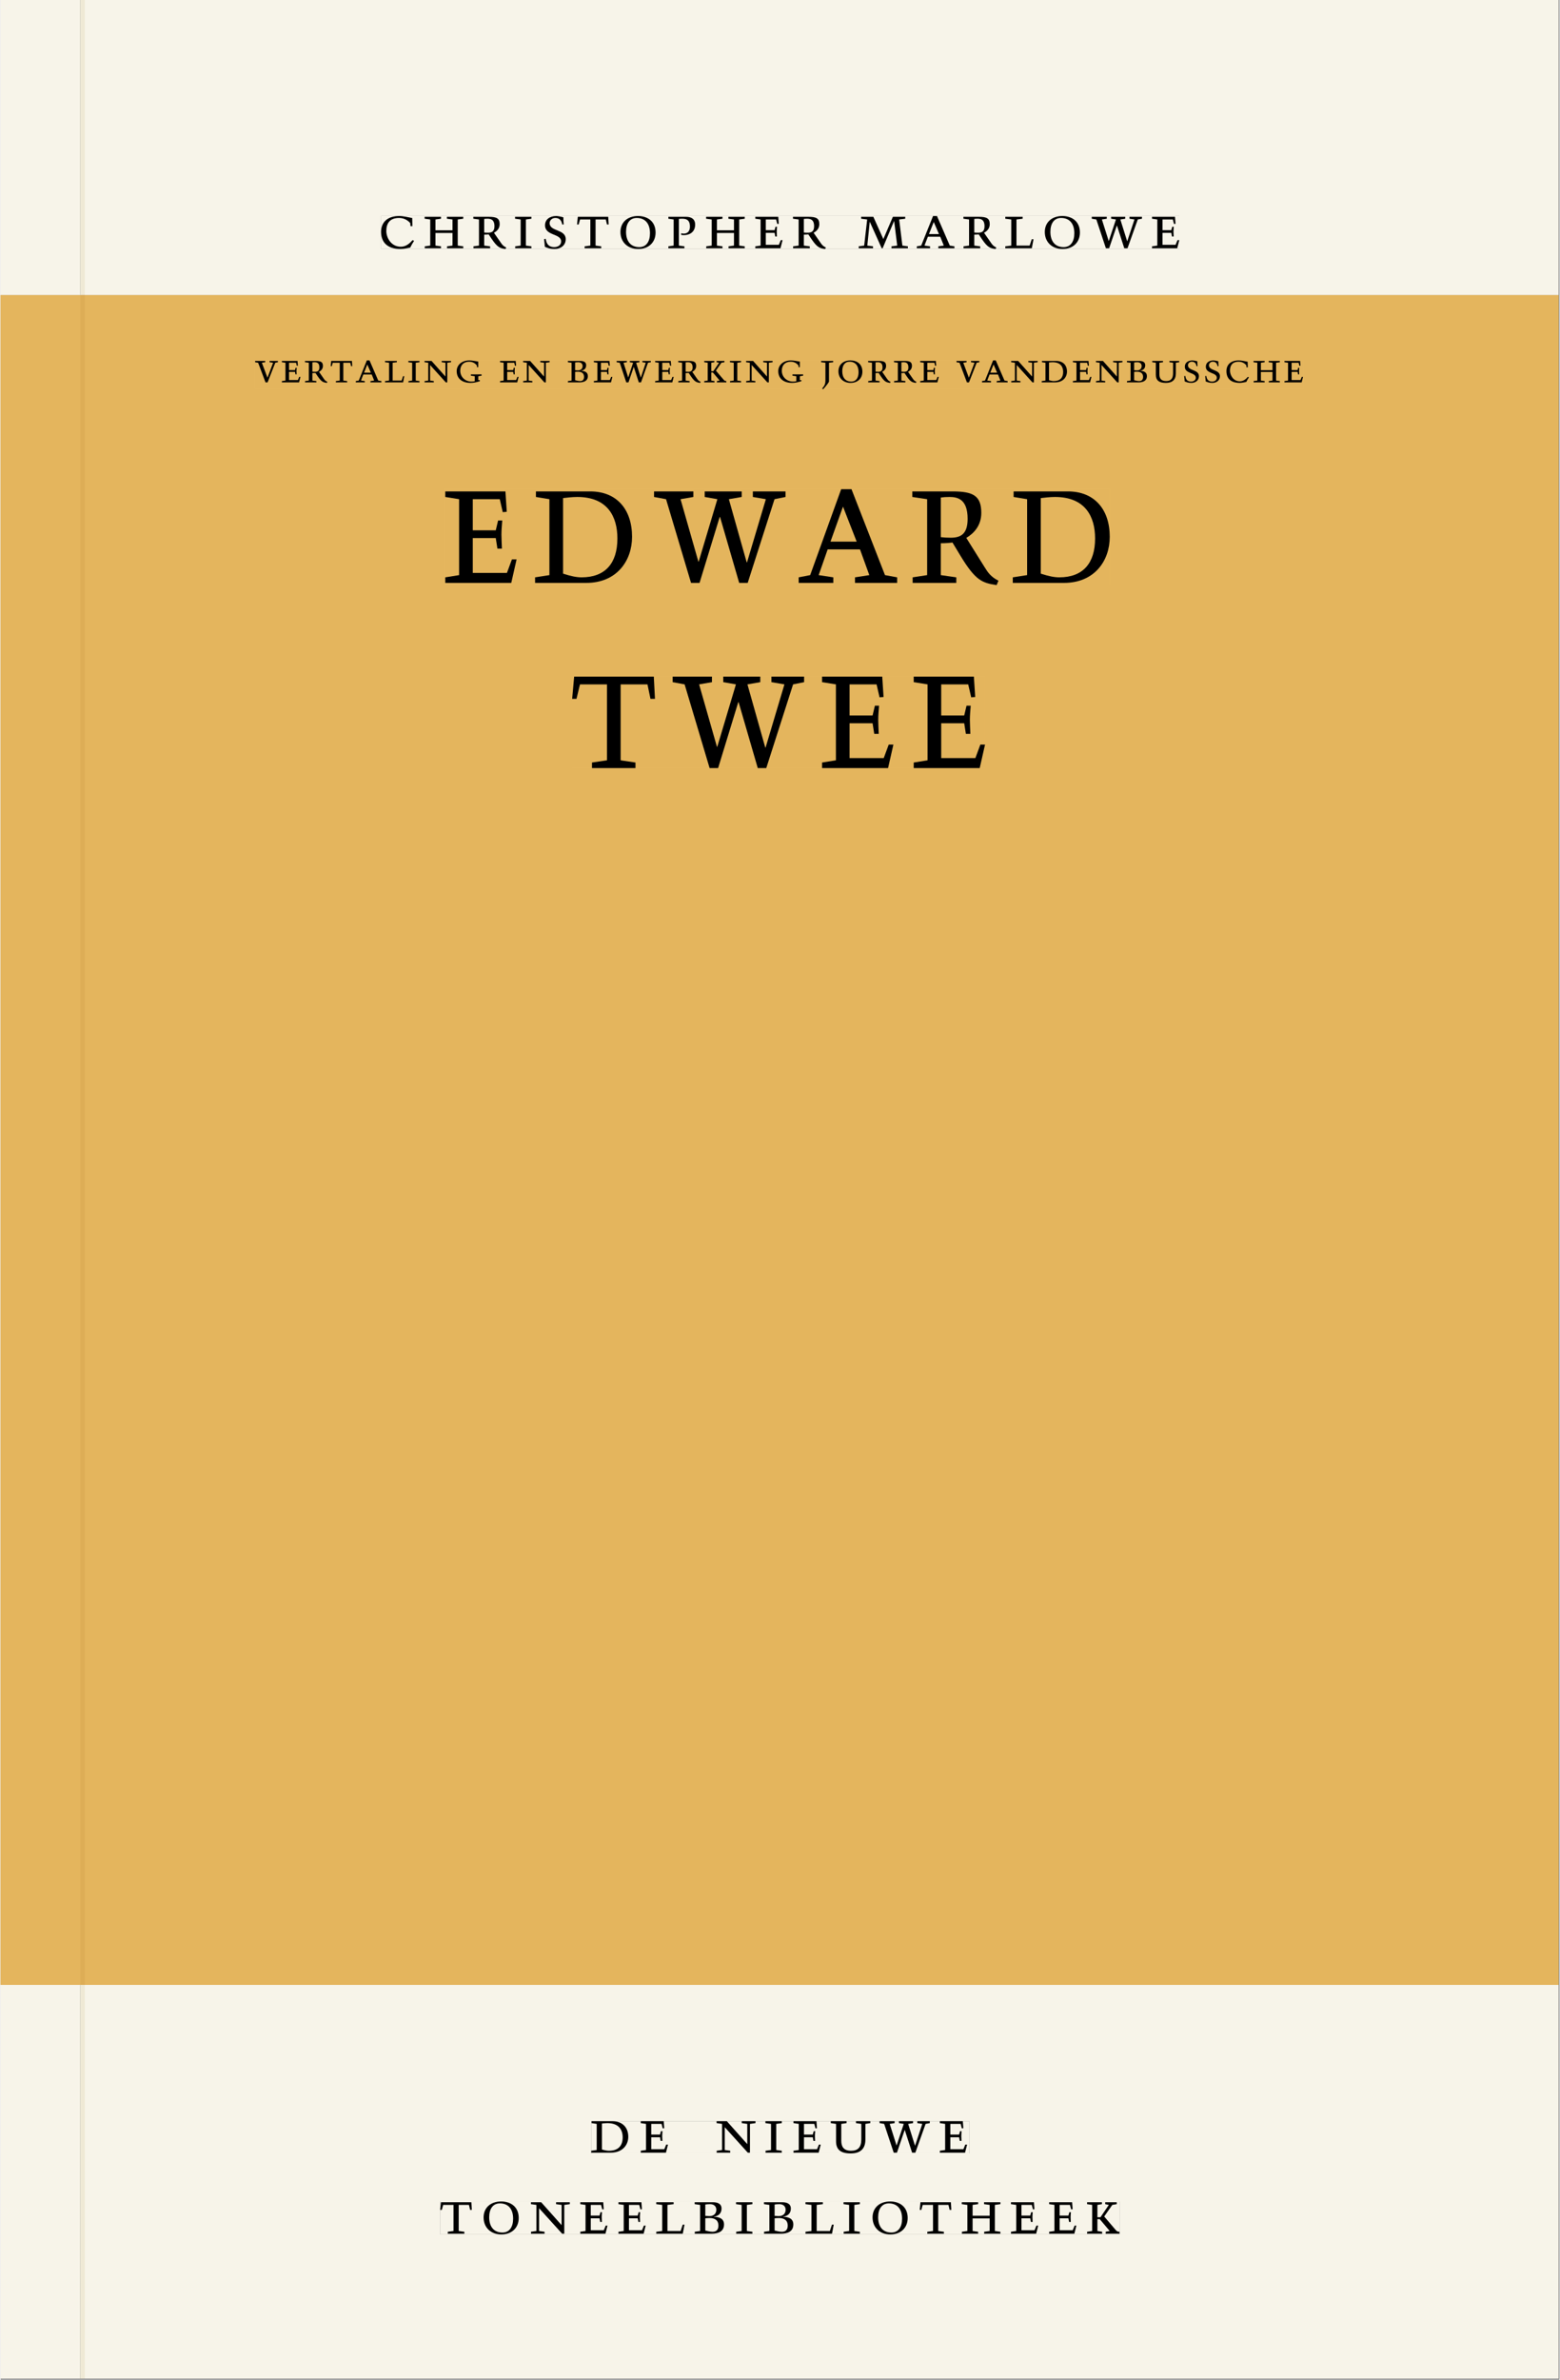 <svg xmlns="http://www.w3.org/2000/svg" xmlns:ns1="http://www.w3.org/1999/xlink" version="1.1" width="600" height="915" viewBox="0.0 -8.526512829121202e-14 748.5 1142.25">
<rect x="0.0" y="-8.526512829121202e-14" width="748.5" height="1142.25" fill="#808080" stroke="none"/>
<g enable-background="new">
<path transform="matrix(2.778,0,0,-2.778,0,1141.733)" d="M 0 68.032 L 269.292 68.032 L 269.292 360 L 0 360 Z " fill="#ebbc64" />
<symbol id="font_0_4">
<path d="M .489 .487 C .423 .499 .351 .518 .283 .518 C .109 .518 0 .428 0 .27 C 0 .064 .148 0 .306 0 C .356 0 .435 .018 .457 .022 C .475 .059 .496 .095 .518 .128 L .495 .14 C .454 .094 .396 .036 .31 .036 C .155 .036 .082 .18 .082 .282 C .082 .395 .129 .488 .282 .488 C .374 .488 .43 .439 .458 .407 L .462 .359 L .492 .359 L .489 .487 Z " />
</symbol>
<symbol id="font_0_8">
<path d="M .17 .282 L .17 .452 L .257 .464 L .257 .494 L 0 .494 L 0 .464 L .088 .452 L .088 .042 L .002 .03 L .002 0 L .257 0 L .257 .03 L .17 .042 L .17 .24 L .438 .24 L .438 .042 L .352 .03 L .352 0 L .607 0 L .607 .03 L .52 .042 L .52 .452 L .607 .464 L .607 .494 L .35 .494 L .35 .464 L .438 .452 L .438 .282 L .17 .282 Z " />
</symbol>
<symbol id="font_0_11">
<path d="M .089 .054 L .002 .042 L .002 .012 L .264 .012 L .264 .042 L .171 .054 L .171 .226 C .197 .226 .226 .228 .241 .23 L .288 .16 C .38 .023 .42 .012 .506 0 L .517 .024 C .472 .044 .453 .069 .436 .094 L .324 .255 C .369 .279 .414 .321 .414 .39 C .414 .482 .366 .506 .242 .506 L 0 .506 L 0 .476 L .089 .464 L .089 .054 M .171 .473 C .188 .475 .201 .476 .223 .476 C .271 .476 .332 .465 .332 .358 C .332 .277 .292 .256 .231 .256 C .209 .256 .19 .257 .171 .259 L .171 .473 Z " />
</symbol>
<symbol id="font_0_9">
<path d="M .088 .042 L .002 .03 L .002 0 L .257 0 L .257 .03 L .17 .042 L .17 .452 L .257 .464 L .257 .494 L 0 .494 L 0 .464 L .088 .452 L .088 .042 Z " />
</symbol>
<symbol id="font_0_12">
<path d="M .309 .387 C .306 .412 .303 .445 .303 .498 C .269 .508 .216 .518 .192 .518 C .087 .518 .015 .463 .015 .373 C .015 .204 .268 .247 .268 .119 C .268 .063 .219 .03 .16 .03 C .044 .03 .032 .123 .026 .16 L 0 .156 C .005 .122 .01 .057 .012 .035 C .04 .022 .089 0 .165 0 C .257 0 .34 .054 .34 .155 C .34 .315 .087 .272 .087 .407 C .087 .446 .12 .488 .176 .488 C .263 .488 .278 .42 .285 .385 L .309 .387 Z " />
</symbol>
<symbol id="font_0_13">
<path d="M .38 0 L .38 .03 L .291 .042 L .291 .452 L .452 .452 L .47 .374 L .497 .374 L .49 .494 L .012 .494 L 0 .374 L .026 .374 L .047 .452 L .209 .452 L .209 .042 L .119 .03 L .119 0 L .38 0 Z " />
</symbol>
<symbol id="font_0_f">
<path d="M .256 .488 C .389 .488 .464 .398 .464 .248 C .464 .118 .407 .03 .296 .03 C .163 .03 .088 .12 .088 .27 C .088 .4 .145 .488 .256 .488 M 0 .268 C 0 .104 .119 0 .279 0 C .443 0 .552 .104 .552 .259 C .552 .43 .431 .518 .276 .518 C .105 .518 0 .414 0 .268 Z " />
</symbol>
<symbol id="font_0_10">
<path d="M 0 .464 L .083 .452 L .083 .042 L 0 .03 L 0 0 L .252 0 L .252 .03 L .165 .042 L .165 .461 C .182 .463 .201 .464 .219 .464 C .297 .464 .339 .432 .339 .34 C .339 .273 .305 .23 .243 .23 C .229 .23 .215 .232 .201 .235 L .201 .211 C .213 .208 .225 .206 .238 .206 C .38 .206 .421 .298 .421 .369 C .421 .466 .352 .494 .278 .494 L 0 .494 L 0 .464 Z " />
</symbol>
<symbol id="font_0_6">
<path d="M 0 0 L .396 0 L .428 .127 L .4 .127 L .37 .054 L .165 .054 L .165 .242 L .303 .242 L .313 .185 L .34 .185 C .339 .212 .337 .237 .337 .261 C .337 .287 .34 .311 .342 .337 L .317 .337 L .303 .284 L .165 .284 L .165 .452 L .327 .452 L .345 .382 L .369 .384 L .361 .494 L 0 .494 L 0 .464 L .083 .452 L .083 .042 L 0 .03 L 0 0 Z " />
</symbol>
<symbol id="font_0_1">
<path d="M 0 0 Z " />
</symbol>
<symbol id="font_0_d">
<path d="M .387 .144 L .23 .494 L .038 .494 L .038 .464 L .133 .452 L .086 .042 L 0 .03 L 0 0 L .225 0 L .225 .03 L .135 .042 L .173 .414 L .175 .414 L .361 0 L .376 0 L .555 .426 L .557 .426 L .605 .042 L .515 .03 L .515 0 L .773 0 L .773 .03 L .686 .042 L .636 .452 L .731 .464 L .731 .494 L .537 .494 L .387 .144 Z " />
</symbol>
<symbol id="font_0_2">
<path d="M .208 .03 L .12 .042 L .174 .181 L .368 .181 L .424 .042 L .338 .03 L .338 0 L .591 0 L .591 .03 L .518 .042 L .317 .506 L .255 .506 L .069 .042 L 0 .03 L 0 0 L .208 0 L .208 .03 M .266 .412 L .348 .223 L .191 .223 L .266 .412 Z " />
</symbol>
<symbol id="font_0_c">
<path d="M 0 .494 L 0 .464 L .094 .452 L .094 .042 L 0 .03 L 0 0 L .417 0 L .444 .142 L .416 .142 L .383 .042 L .176 .042 L .176 .452 L .273 .464 L .273 .494 L 0 .494 Z " />
</symbol>
<symbol id="font_0_16">
<path d="M .723 .452 L .789 .464 L .789 .494 L .593 .494 L .593 .464 L .671 .452 L .558 .111 L .556 .111 L .449 .452 L .526 .464 L .526 .494 L .304 .494 L .304 .464 L .38 .452 L .268 .115 L .266 .115 L .159 .452 L .236 .464 L .236 .494 L 0 .494 L 0 .464 L .072 .452 L .222 0 L .273 0 L .394 .356 L .396 .356 L .511 0 L .562 0 L .723 .452 Z " />
</symbol>
<use ns1:href="#font_0_4" transform="matrix(30.556,0,0,-30.556,182.724,119.526)" />
<use ns1:href="#font_0_8" transform="matrix(30.556,0,0,-30.556,203.624,119.159)" />
<use ns1:href="#font_0_11" transform="matrix(30.556,0,0,-30.556,226.999,119.526)" />
<use ns1:href="#font_0_9" transform="matrix(30.556,0,0,-30.556,247.043,119.159)" />
<use ns1:href="#font_0_12" transform="matrix(30.556,0,0,-30.556,260.977,119.526)" />
<use ns1:href="#font_0_13" transform="matrix(30.556,0,0,-30.556,276.804,119.159)" />
<use ns1:href="#font_0_f" transform="matrix(30.556,0,0,-30.556,297.643,119.526)" />
<use ns1:href="#font_0_10" transform="matrix(30.556,0,0,-30.556,320.652,119.159)" />
<use ns1:href="#font_0_8" transform="matrix(30.556,0,0,-30.556,338.771,119.159)" />
<use ns1:href="#font_0_6" transform="matrix(30.556,0,0,-30.556,362.391,119.159)" />
<use ns1:href="#font_0_11" transform="matrix(30.556,0,0,-30.556,380.48,119.526)" />
<use ns1:href="#font_0_1" transform="matrix(30.556,0,0,-30.556,399.668,119.159)" />
<use ns1:href="#font_0_d" transform="matrix(30.556,0,0,-30.556,412.043,119.159)" />
<use ns1:href="#font_0_2" transform="matrix(30.556,0,0,-30.556,439.941,119.159)" />
<use ns1:href="#font_0_11" transform="matrix(30.556,0,0,-30.556,462.307,119.526)" />
<use ns1:href="#font_0_c" transform="matrix(30.556,0,0,-30.556,482.413,119.159)" />
<use ns1:href="#font_0_f" transform="matrix(30.556,0,0,-30.556,501.388,119.526)" />
<use ns1:href="#font_0_16" transform="matrix(30.556,0,0,-30.556,523.938,119.159)" />
<use ns1:href="#font_0_6" transform="matrix(30.556,0,0,-30.556,552.874,119.159)" />
<path transform="matrix(2.778,0,0,-2.778,0,1141.733)" d="M 14.574 360 L 269.292 360 L 269.292 411.024 L 14.574 411.024 Z M 65.78 373.693 L 203.741 373.693 L 203.741 367.995 L 65.78 367.995 Z M 0 360 L 13.774 360 L 13.774 411.024 L 0 411.024 Z M 14.574 0 L 269.292 0 L 269.292 68.032 L 14.574 68.032 Z M 102.102 44.477 L 167.464 44.477 L 167.464 38.911 L 102.102 38.911 Z M 75.994 30.609 L 193.418 30.609 L 193.418 24.911 L 75.994 24.911 Z M 0 0 L 13.774 0 L 13.774 68.032 L 0 68.032 Z M 13.774 0 L 14.574 0 Z " fill="#f7f4e9" />
<path transform="matrix(2.778,0,0,-2.778,0,1141.733)" d="M 14.574 68.032 L 269.292 68.032 L 269.292 360 L 14.574 360 Z M 44.001 348.745 L 225.132 348.745 L 225.132 343.765 L 44.001 343.765 Z M 76.874 326.49 L 191.728 326.49 L 191.728 309.915 L 76.874 309.915 Z M 98.804 294.107 L 170.17 294.107 L 170.17 278.299 L 98.804 278.299 Z M 0 68.032 L 13.774 68.032 L 13.774 360 L 0 360 Z " fill="#e4b55d" />
<path transform="matrix(2.778,0,0,-2.778,0,1141.733)" d="M 102.102 38.911 L 167.464 38.911 L 167.464 44.477 L 102.102 44.477 Z " fill="#f7f4e9" />
<clipPath id="cp1">
<path transform="matrix(2.778,0,0,-2.778,0,1141.733)" d="M 102.102 38.911 L 167.464 38.911 L 167.464 44.477 L 102.102 44.477 Z " />
</clipPath>
<g clip-path="url(#cp1)">
<symbol id="font_0_5">
<path d="M .168 .458 C .188 .46 .222 .464 .253 .464 C .436 .464 .494 .357 .494 .24 C .494 .106 .421 .03 .279 .03 C .249 .03 .216 .036 .168 .05 L .168 .458 M .005 .464 L .086 .452 L .086 .042 L 0 .03 L 0 0 L .307 0 C .491 0 .582 .12 .582 .249 C .582 .396 .491 .494 .331 .494 L .005 .494 L .005 .464 Z " />
</symbol>
<symbol id="font_0_e">
<path d="M .611 .494 L .395 .494 L .395 .464 L .482 .452 L .482 .134 L .161 .494 L 0 .494 L 0 .464 L .086 .452 L .086 .042 L .001 .03 L .001 0 L .214 0 L .214 .03 L .128 .042 L .128 .4 L .49 0 L .524 0 L .524 .452 L .611 .464 L .611 .494 Z " />
</symbol>
<symbol id="font_0_14">
<path d="M .396 .506 L .396 .476 L .48 .464 L .48 .222 C .48 .098 .428 .042 .32 .042 C .192 .042 .165 .118 .165 .202 L .165 .464 L .248 .476 L .248 .506 L 0 .506 L 0 .476 L .083 .464 L .083 .19 C .083 .057 .158 0 .314 0 C .461 0 .544 .069 .544 .218 L .544 .464 L .621 .476 L .621 .506 L .396 .506 Z " />
</symbol>
<use ns1:href="#font_0_5" transform="matrix(30.556,0,0,-30.556,283.618,1033.28)" />
<use ns1:href="#font_0_6" transform="matrix(30.556,0,0,-30.556,307.39,1033.28)" />
<use ns1:href="#font_0_1" transform="matrix(30.556,0,0,-30.556,324.623,1033.28)" />
<use ns1:href="#font_0_e" transform="matrix(30.556,0,0,-30.556,343.812,1033.28)" />
<use ns1:href="#font_0_9" transform="matrix(30.556,0,0,-30.556,367.248,1033.28)" />
<use ns1:href="#font_0_6" transform="matrix(30.556,0,0,-30.556,380.723,1033.28)" />
<use ns1:href="#font_0_14" transform="matrix(30.556,0,0,-30.556,398.629,1033.646)" />
<use ns1:href="#font_0_16" transform="matrix(30.556,0,0,-30.556,422.065,1033.28)" />
<use ns1:href="#font_0_6" transform="matrix(30.556,0,0,-30.556,451.001,1033.28)" />
<use ns1:href="#font_0_1" transform="matrix(30.556,0,0,-30.556,465.179,1033.28)" />
</g>
<path transform="matrix(2.778,0,0,-2.778,0,1141.733)" d="M 75.994 24.911 L 193.418 24.911 L 193.418 30.609 L 75.994 30.609 Z " fill="#f7f4e9" />
<clipPath id="cp2">
<path transform="matrix(2.778,0,0,-2.778,0,1141.733)" d="M 75.994 24.911 L 193.418 24.911 L 193.418 30.609 L 75.994 30.609 Z " />
</clipPath>
<g clip-path="url(#cp2)">
<symbol id="font_0_3">
<path d="M .167 .458 C .186 .461 .207 .464 .241 .464 C .306 .464 .34 .427 .34 .376 C .34 .317 .302 .276 .229 .276 C .214 .276 .195 .278 .167 .28 L .167 .458 M .167 .242 C .184 .244 .206 .246 .233 .246 C .311 .246 .373 .216 .373 .126 C .373 .065 .343 .03 .281 .03 C .241 .03 .191 .044 .167 .05 L .167 .242 M .268 0 C .371 0 .461 .034 .461 .145 C .461 .237 .386 .264 .302 .265 L .302 .267 C .398 .282 .422 .342 .422 .395 C .422 .474 .354 .494 .289 .494 L 0 .494 L 0 .464 L .085 .452 L .085 .042 L .001 .03 L .001 0 L .268 0 Z " />
</symbol>
<symbol id="font_0_b">
<path d="M .466 .494 L .285 .494 L .285 .464 L .342 .452 L .21 .258 L .162 .258 L .162 .452 L .233 .464 L .233 .494 L 0 .494 L 0 .464 L .08 .452 L .08 .042 L 0 .03 L 0 0 L .237 0 L .237 .03 L .162 .042 L .162 .228 L .199 .228 L .356 .042 L .292 .03 L .292 0 L .51 0 L .51 .03 C .492 .03 .473 .03 .449 .059 L .269 .27 L .396 .452 L .466 .464 L .466 .494 Z " />
</symbol>
<use ns1:href="#font_0_13" transform="matrix(30.556,0,0,-30.556,211.094,1072.169)" />
<use ns1:href="#font_0_f" transform="matrix(30.556,0,0,-30.556,231.933,1072.535)" />
<use ns1:href="#font_0_e" transform="matrix(30.556,0,0,-30.556,254.666,1072.169)" />
<use ns1:href="#font_0_6" transform="matrix(30.556,0,0,-30.556,278.347,1072.169)" />
<use ns1:href="#font_0_6" transform="matrix(30.556,0,0,-30.556,296.68,1072.169)" />
<use ns1:href="#font_0_c" transform="matrix(30.556,0,0,-30.556,314.83,1072.169)" />
<use ns1:href="#font_0_3" transform="matrix(30.556,0,0,-30.556,333.286,1072.169)" />
<use ns1:href="#font_0_9" transform="matrix(30.556,0,0,-30.556,353.147,1072.169)" />
<use ns1:href="#font_0_3" transform="matrix(30.556,0,0,-30.556,366.561,1072.169)" />
<use ns1:href="#font_0_c" transform="matrix(30.556,0,0,-30.556,386.483,1072.169)" />
<use ns1:href="#font_0_9" transform="matrix(30.556,0,0,-30.556,404.755,1072.169)" />
<use ns1:href="#font_0_f" transform="matrix(30.556,0,0,-30.556,418.689,1072.535)" />
<use ns1:href="#font_0_13" transform="matrix(30.556,0,0,-30.556,441.33,1072.169)" />
<use ns1:href="#font_0_8" transform="matrix(30.556,0,0,-30.556,461.528,1072.169)" />
<use ns1:href="#font_0_6" transform="matrix(30.556,0,0,-30.556,485.147,1072.169)" />
<use ns1:href="#font_0_6" transform="matrix(30.556,0,0,-30.556,503.48,1072.169)" />
<use ns1:href="#font_0_b" transform="matrix(30.556,0,0,-30.556,521.691,1072.169)" />
</g>
<path transform="matrix(2.778,0,0,-2.778,0,1141.733)" d="M 65.78 367.995 L 203.741 367.995 L 203.741 373.693 L 65.78 373.693 Z " fill="#f7f4e9" />
<clipPath id="cp3">
<path transform="matrix(2.778,0,0,-2.778,0,1141.733)" d="M 65.78 367.995 L 203.741 367.995 L 203.741 373.693 L 65.78 373.693 Z " />
</clipPath>
<g clip-path="url(#cp3)">
<use ns1:href="#font_0_4" transform="matrix(30.556,0,0,-30.556,182.724,119.526)" />
<use ns1:href="#font_0_8" transform="matrix(30.556,0,0,-30.556,203.624,119.159)" />
<use ns1:href="#font_0_11" transform="matrix(30.556,0,0,-30.556,226.999,119.526)" />
<use ns1:href="#font_0_9" transform="matrix(30.556,0,0,-30.556,247.043,119.159)" />
<use ns1:href="#font_0_12" transform="matrix(30.556,0,0,-30.556,260.977,119.526)" />
<use ns1:href="#font_0_13" transform="matrix(30.556,0,0,-30.556,276.804,119.159)" />
<use ns1:href="#font_0_f" transform="matrix(30.556,0,0,-30.556,297.643,119.526)" />
<use ns1:href="#font_0_10" transform="matrix(30.556,0,0,-30.556,320.652,119.159)" />
<use ns1:href="#font_0_8" transform="matrix(30.556,0,0,-30.556,338.771,119.159)" />
<use ns1:href="#font_0_6" transform="matrix(30.556,0,0,-30.556,362.391,119.159)" />
<use ns1:href="#font_0_11" transform="matrix(30.556,0,0,-30.556,380.48,119.526)" />
<use ns1:href="#font_0_1" transform="matrix(30.556,0,0,-30.556,399.668,119.159)" />
<use ns1:href="#font_0_d" transform="matrix(30.556,0,0,-30.556,412.043,119.159)" />
<use ns1:href="#font_0_2" transform="matrix(30.556,0,0,-30.556,439.941,119.159)" />
<use ns1:href="#font_0_11" transform="matrix(30.556,0,0,-30.556,462.307,119.526)" />
<use ns1:href="#font_0_c" transform="matrix(30.556,0,0,-30.556,482.413,119.159)" />
<use ns1:href="#font_0_f" transform="matrix(30.556,0,0,-30.556,501.388,119.526)" />
<use ns1:href="#font_0_16" transform="matrix(30.556,0,0,-30.556,523.938,119.159)" />
<use ns1:href="#font_0_6" transform="matrix(30.556,0,0,-30.556,552.874,119.159)" />
</g>
<path transform="matrix(2.778,0,0,-2.778,0,1141.733)" d="M 44.001 343.765 L 225.132 343.765 L 225.132 348.745 L 44.001 348.745 Z " fill="#e4b55d" />
<clipPath id="cp4">
<path transform="matrix(2.778,0,0,-2.778,0,1141.733)" d="M 44.001 343.765 L 225.132 343.765 L 225.132 348.745 L 44.001 348.745 Z " />
</clipPath>
<g clip-path="url(#cp4)">
<symbol id="font_0_15">
<path d="M .465 .452 L .526 .464 L .526 .494 L .334 .494 L .334 .464 L .415 .452 L .285 .108 L .156 .452 L .233 .464 L .233 .494 L 0 .494 L 0 .464 L .07 .452 L .24 0 L .288 0 L .465 .452 Z " />
</symbol>
<symbol id="font_0_7">
<path d="M .497 .491 C .43 .5 .36 .518 .293 .518 C .109 .518 0 .404 0 .272 C 0 .082 .148 0 .317 0 C .386 0 .456 .014 .533 .04 L .533 .064 L .498 .064 L .498 .154 L .573 .166 L .573 .196 L .327 .196 L .327 .166 L .416 .154 L .416 .038 C .393 .032 .364 .03 .337 .03 C .204 .03 .082 .13 .082 .28 C .082 .406 .157 .488 .285 .488 C .383 .488 .435 .439 .466 .401 L .468 .362 L .497 .362 L .497 .491 Z " />
</symbol>
<symbol id="font_0_a">
<path d="M .278 .652 L 0 .652 L 0 .622 L .099 .61 L .099 .203 C .099 .112 .073 .076 .022 .015 L .047 0 C .118 .077 .181 .161 .181 .179 L .181 .61 L .278 .622 L .278 .652 Z " />
</symbol>
<use ns1:href="#font_0_15" transform="matrix(20.833,0,0,-20.833,122.226,183.539)" />
<use ns1:href="#font_0_6" transform="matrix(20.833,0,0,-20.833,135.08,183.539)" />
<use ns1:href="#font_0_11" transform="matrix(20.833,0,0,-20.833,146.164,183.789)" />
<use ns1:href="#font_0_13" transform="matrix(20.833,0,0,-20.833,158.518,183.539)" />
<use ns1:href="#font_0_2" transform="matrix(20.833,0,0,-20.833,170.559,183.539)" />
<use ns1:href="#font_0_c" transform="matrix(20.833,0,0,-20.833,184.601,183.539)" />
<use ns1:href="#font_0_9" transform="matrix(20.833,0,0,-20.833,195.809,183.539)" />
<use ns1:href="#font_0_e" transform="matrix(20.833,0,0,-20.833,203.58,183.539)" />
<use ns1:href="#font_0_7" transform="matrix(20.833,0,0,-20.833,219.018,183.789)" />
<use ns1:href="#font_0_1" transform="matrix(20.833,0,0,-20.833,232.455,183.539)" />
<use ns1:href="#font_0_6" transform="matrix(20.833,0,0,-20.833,239.83,183.539)" />
<use ns1:href="#font_0_e" transform="matrix(20.833,0,0,-20.833,250.914,183.539)" />
<use ns1:href="#font_0_1" transform="matrix(20.833,0,0,-20.833,265.059,183.539)" />
<use ns1:href="#font_0_3" transform="matrix(20.833,0,0,-20.833,272.393,183.539)" />
<use ns1:href="#font_0_6" transform="matrix(20.833,0,0,-20.833,284.851,183.539)" />
<use ns1:href="#font_0_16" transform="matrix(20.833,0,0,-20.833,295.809,183.539)" />
<use ns1:href="#font_0_6" transform="matrix(20.833,0,0,-20.833,314.289,183.539)" />
<use ns1:href="#font_0_11" transform="matrix(20.833,0,0,-20.833,325.372,183.789)" />
<use ns1:href="#font_0_b" transform="matrix(20.833,0,0,-20.833,337.872,183.539)" />
<use ns1:href="#font_0_9" transform="matrix(20.833,0,0,-20.833,350.205,183.539)" />
<use ns1:href="#font_0_e" transform="matrix(20.833,0,0,-20.833,357.976,183.539)" />
<use ns1:href="#font_0_7" transform="matrix(20.833,0,0,-20.833,373.414,183.789)" />
<use ns1:href="#font_0_1" transform="matrix(20.833,0,0,-20.833,386.851,183.539)" />
<use ns1:href="#font_0_a" transform="matrix(20.833,0,0,-20.833,393.997,186.831)" />
<use ns1:href="#font_0_f" transform="matrix(20.833,0,0,-20.833,402.31,183.789)" />
<use ns1:href="#font_0_11" transform="matrix(20.833,0,0,-20.833,416.56,183.789)" />
<use ns1:href="#font_0_11" transform="matrix(20.833,0,0,-20.833,428.976,183.789)" />
<use ns1:href="#font_0_6" transform="matrix(20.833,0,0,-20.833,441.56,183.539)" />
<use ns1:href="#font_0_1" transform="matrix(20.833,0,0,-20.833,452.06,183.539)" />
<use ns1:href="#font_0_15" transform="matrix(20.833,0,0,-20.833,458.997,183.539)" />
<use ns1:href="#font_0_2" transform="matrix(20.833,0,0,-20.833,471.247,183.539)" />
<use ns1:href="#font_0_e" transform="matrix(20.833,0,0,-20.833,485.247,183.539)" />
<use ns1:href="#font_0_5" transform="matrix(20.833,0,0,-20.833,499.914,183.539)" />
<use ns1:href="#font_0_6" transform="matrix(20.833,0,0,-20.833,514.872,183.539)" />
<use ns1:href="#font_0_e" transform="matrix(20.833,0,0,-20.833,525.955,183.539)" />
<use ns1:href="#font_0_3" transform="matrix(20.833,0,0,-20.833,540.81,183.539)" />
<use ns1:href="#font_0_14" transform="matrix(20.833,0,0,-20.833,552.976,183.789)" />
<use ns1:href="#font_0_12" transform="matrix(20.833,0,0,-20.833,568.31,183.789)" />
<use ns1:href="#font_0_12" transform="matrix(20.833,0,0,-20.833,578.393,183.789)" />
<use ns1:href="#font_0_4" transform="matrix(20.833,0,0,-20.833,588.601,183.789)" />
<use ns1:href="#font_0_8" transform="matrix(20.833,0,0,-20.833,601.601,183.539)" />
<use ns1:href="#font_0_6" transform="matrix(20.833,0,0,-20.833,616.456,183.539)" />
</g>
<path transform="matrix(2.778,0,0,-2.778,0,1141.733)" d="M 76.874 309.915 L 191.728 309.915 L 191.728 326.49 L 76.874 326.49 Z " fill="#e4b55d" />
<clipPath id="cp5">
<path transform="matrix(2.778,0,0,-2.778,0,1141.733)" d="M 76.874 309.915 L 191.728 309.915 L 191.728 326.49 L 76.874 326.49 Z " />
</clipPath>
<g clip-path="url(#cp5)">
<use ns1:href="#font_0_6" transform="matrix(80,0,0,-88.889,213.537,279.793)" />
<use ns1:href="#font_0_5" transform="matrix(80,0,0,-88.889,256.657,279.793)" />
<use ns1:href="#font_0_16" transform="matrix(80,0,0,-88.889,313.777,279.793)" />
<use ns1:href="#font_0_2" transform="matrix(80,0,0,-88.889,383.217,279.793)" />
<use ns1:href="#font_0_11" transform="matrix(80,0,0,-88.889,437.777,280.859)" />
<use ns1:href="#font_0_5" transform="matrix(80,0,0,-88.889,486.017,279.793)" />
</g>
<path transform="matrix(2.778,0,0,-2.778,0,1141.733)" d="M 98.804 278.299 L 170.17 278.299 L 170.17 294.107 L 98.804 294.107 Z " fill="#e4b55d" />
<clipPath id="cp6">
<path transform="matrix(2.778,0,0,-2.778,0,1141.733)" d="M 98.804 278.299 L 170.17 278.299 L 170.17 294.107 L 98.804 294.107 Z " />
</clipPath>
<g clip-path="url(#cp6)">
<use ns1:href="#font_0_13" transform="matrix(80,0,0,-88.889,274.456,368.682)" />
<use ns1:href="#font_0_16" transform="matrix(80,0,0,-88.889,322.696,368.682)" />
<use ns1:href="#font_0_6" transform="matrix(80,0,0,-88.889,394.456,368.682)" />
<use ns1:href="#font_0_6" transform="matrix(80,0,0,-88.889,438.456,368.682)" />
</g>
<path transform="matrix(2.778,0,0,-2.778,0,1141.733)" d="M 13.774 360 L 14.574 360 L 14.574 411.024 L 13.774 411.024 Z M 13.774 0 L 14.574 0 L 14.574 68.032 L 13.774 68.032 Z " fill="#efe9d5" />
<path transform="matrix(2.778,0,0,-2.778,0,1141.733)" d="M 13.774 68.032 L 14.574 68.032 L 14.574 360 L 13.774 360 Z " fill="#ddad56" />
</g>
</svg>